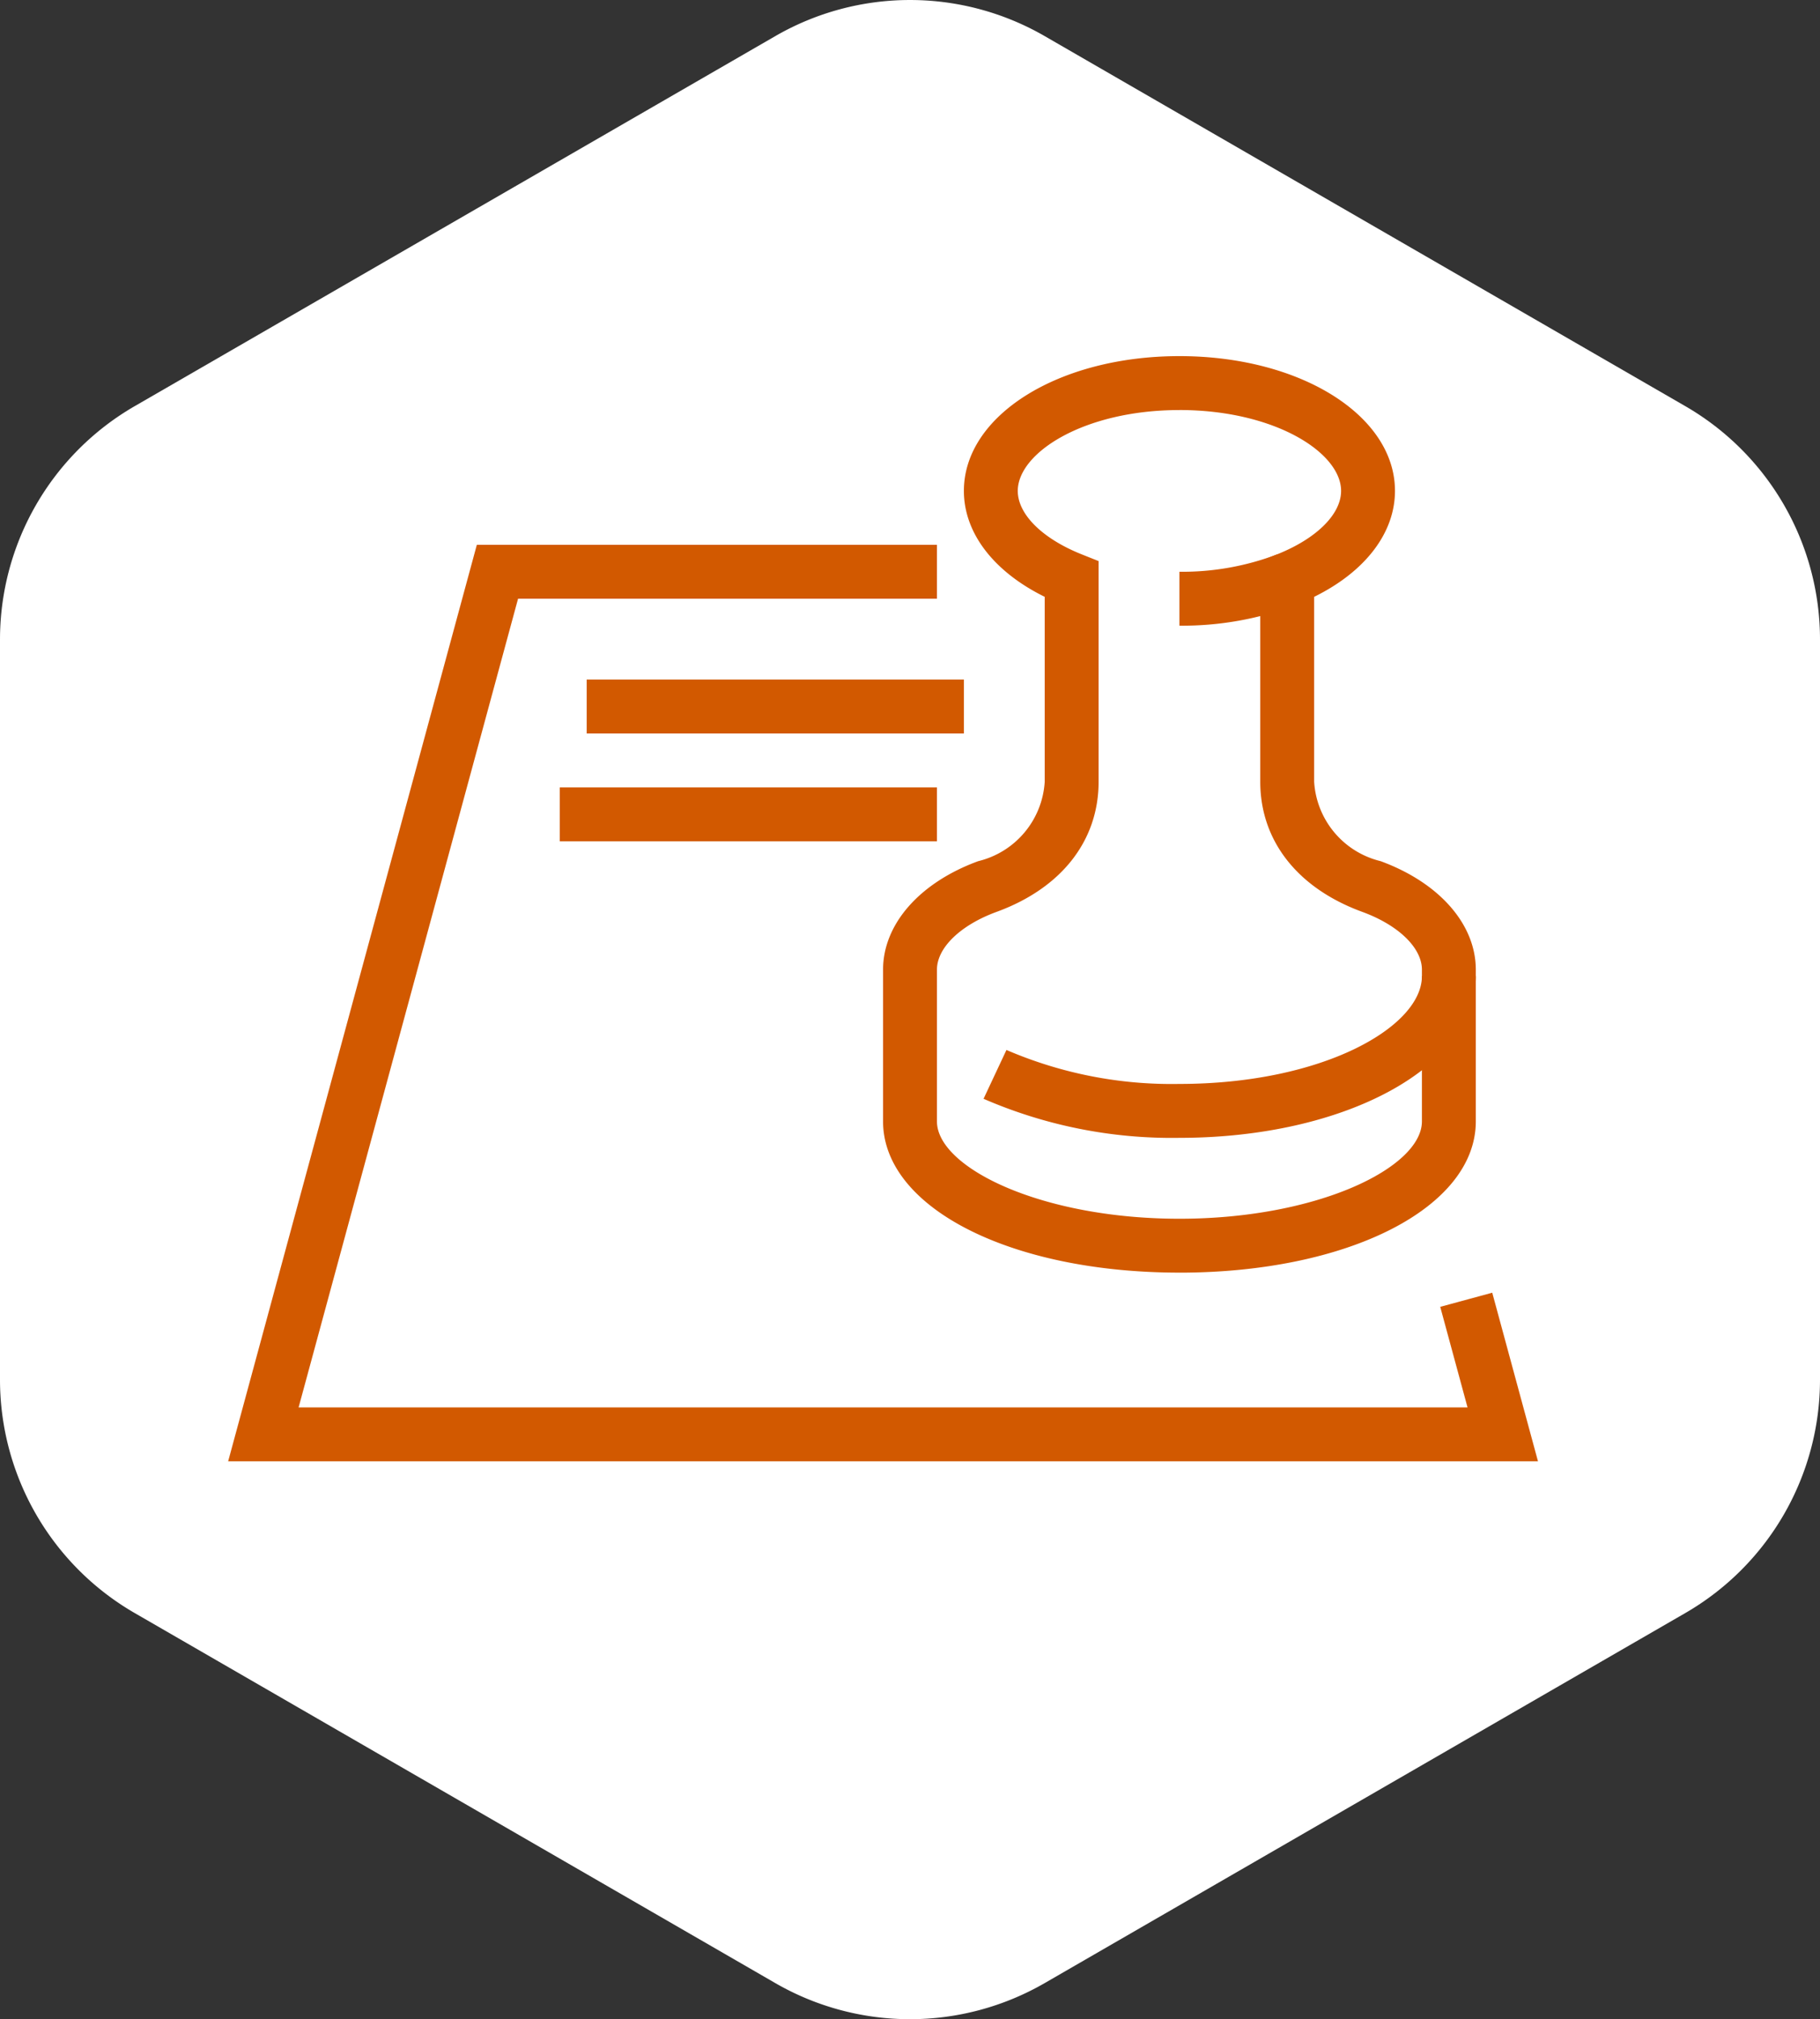 <?xml version="1.0" encoding="UTF-8"?>
<svg xmlns="http://www.w3.org/2000/svg" xmlns:xlink="http://www.w3.org/1999/xlink" id="Group_27" data-name="Group 27" width="67.55" height="74.906" viewBox="0 0 67.55 74.906">
  <rect x="0" y="0" width="67.55" height="74.906" fill="#333333" stroke="none"/>
  <defs>
    <clipPath id="clip-path">
      <rect id="Rectangle_68" data-name="Rectangle 68" width="67.55" height="74.906" transform="translate(0 0)" fill="none"></rect>
    </clipPath>
  </defs>
  <g id="Group_26" data-name="Group 26" clip-path="url(#clip-path)">
    <path id="Path_169" data-name="Path 169" d="M67.55,51.18V23.727a10,10,0,0,0-5-8.66L38.775,1.34a10,10,0,0,0-10,0L5,15.067a10,10,0,0,0-5,8.66V51.18a10,10,0,0,0,5,8.66L28.775,73.567a10,10,0,0,0,10,0L62.55,59.84a10,10,0,0,0,5-8.66" fill="#fff"></path>
    <path id="Path_170" data-name="Path 170" d="M43.775,23.211v-2a9.918,9.918,0,0,0,3.63-.646l.741,1.858a11.911,11.911,0,0,1-4.371.788" fill="#d25900"></path>
    <path id="Path_171" data-name="Path 171" d="M43.775,47.211c-6.271,0-11-2.413-11-5.612V35.974c0-1.688,1.354-3.231,3.532-4.027A3.234,3.234,0,0,0,38.775,29V22.141c-1.892-.932-3-2.368-3-3.93,0-2.8,3.514-5,8-5s8,2.2,8,5c0,1.562-1.108,3-3,3.93V29a3.234,3.234,0,0,0,2.468,2.947c2.178.8,3.532,2.339,3.532,4.027V41.6c0,3.2-4.729,5.612-11,5.612m0-32c-3.536,0-6,1.581-6,3,0,.866.909,1.768,2.371,2.352l.629.251V29c0,2.189-1.378,3.947-3.781,4.826-1.348.492-2.219,1.335-2.219,2.148V41.6c0,1.705,3.849,3.612,9,3.612s9-1.907,9-3.612V35.974c0-.813-.871-1.656-2.219-2.148-2.4-.879-3.781-2.637-3.781-4.826V20.814l.629-.251c1.462-.584,2.371-1.486,2.371-2.352,0-1.419-2.464-3-6-3" fill="#d25900"></path>
    <path id="Path_172" data-name="Path 172" d="M43.775,42.211a17.532,17.532,0,0,1-7.27-1.449l.85-1.811a15.492,15.492,0,0,0,6.42,1.26c5.3,0,9-2.108,9-4h2c0,3.364-4.832,6-11,6" fill="#d25900"></path>
    <path id="Path_173" data-name="Path 173" d="M57.083,54.211H8.468l9.23-34H34.775v2H19.228l-8.145,30H54.468L53.455,48.48l1.93-.524Z" fill="#d25900"></path>
    <rect id="Rectangle_66" data-name="Rectangle 66" width="14" height="2" transform="translate(21.775 25.211)" fill="#d25900"></rect>
    <rect id="Rectangle_67" data-name="Rectangle 67" width="14" height="2" transform="translate(20.775 29.211)" fill="#d25900"></rect>
  </g>
</svg>
